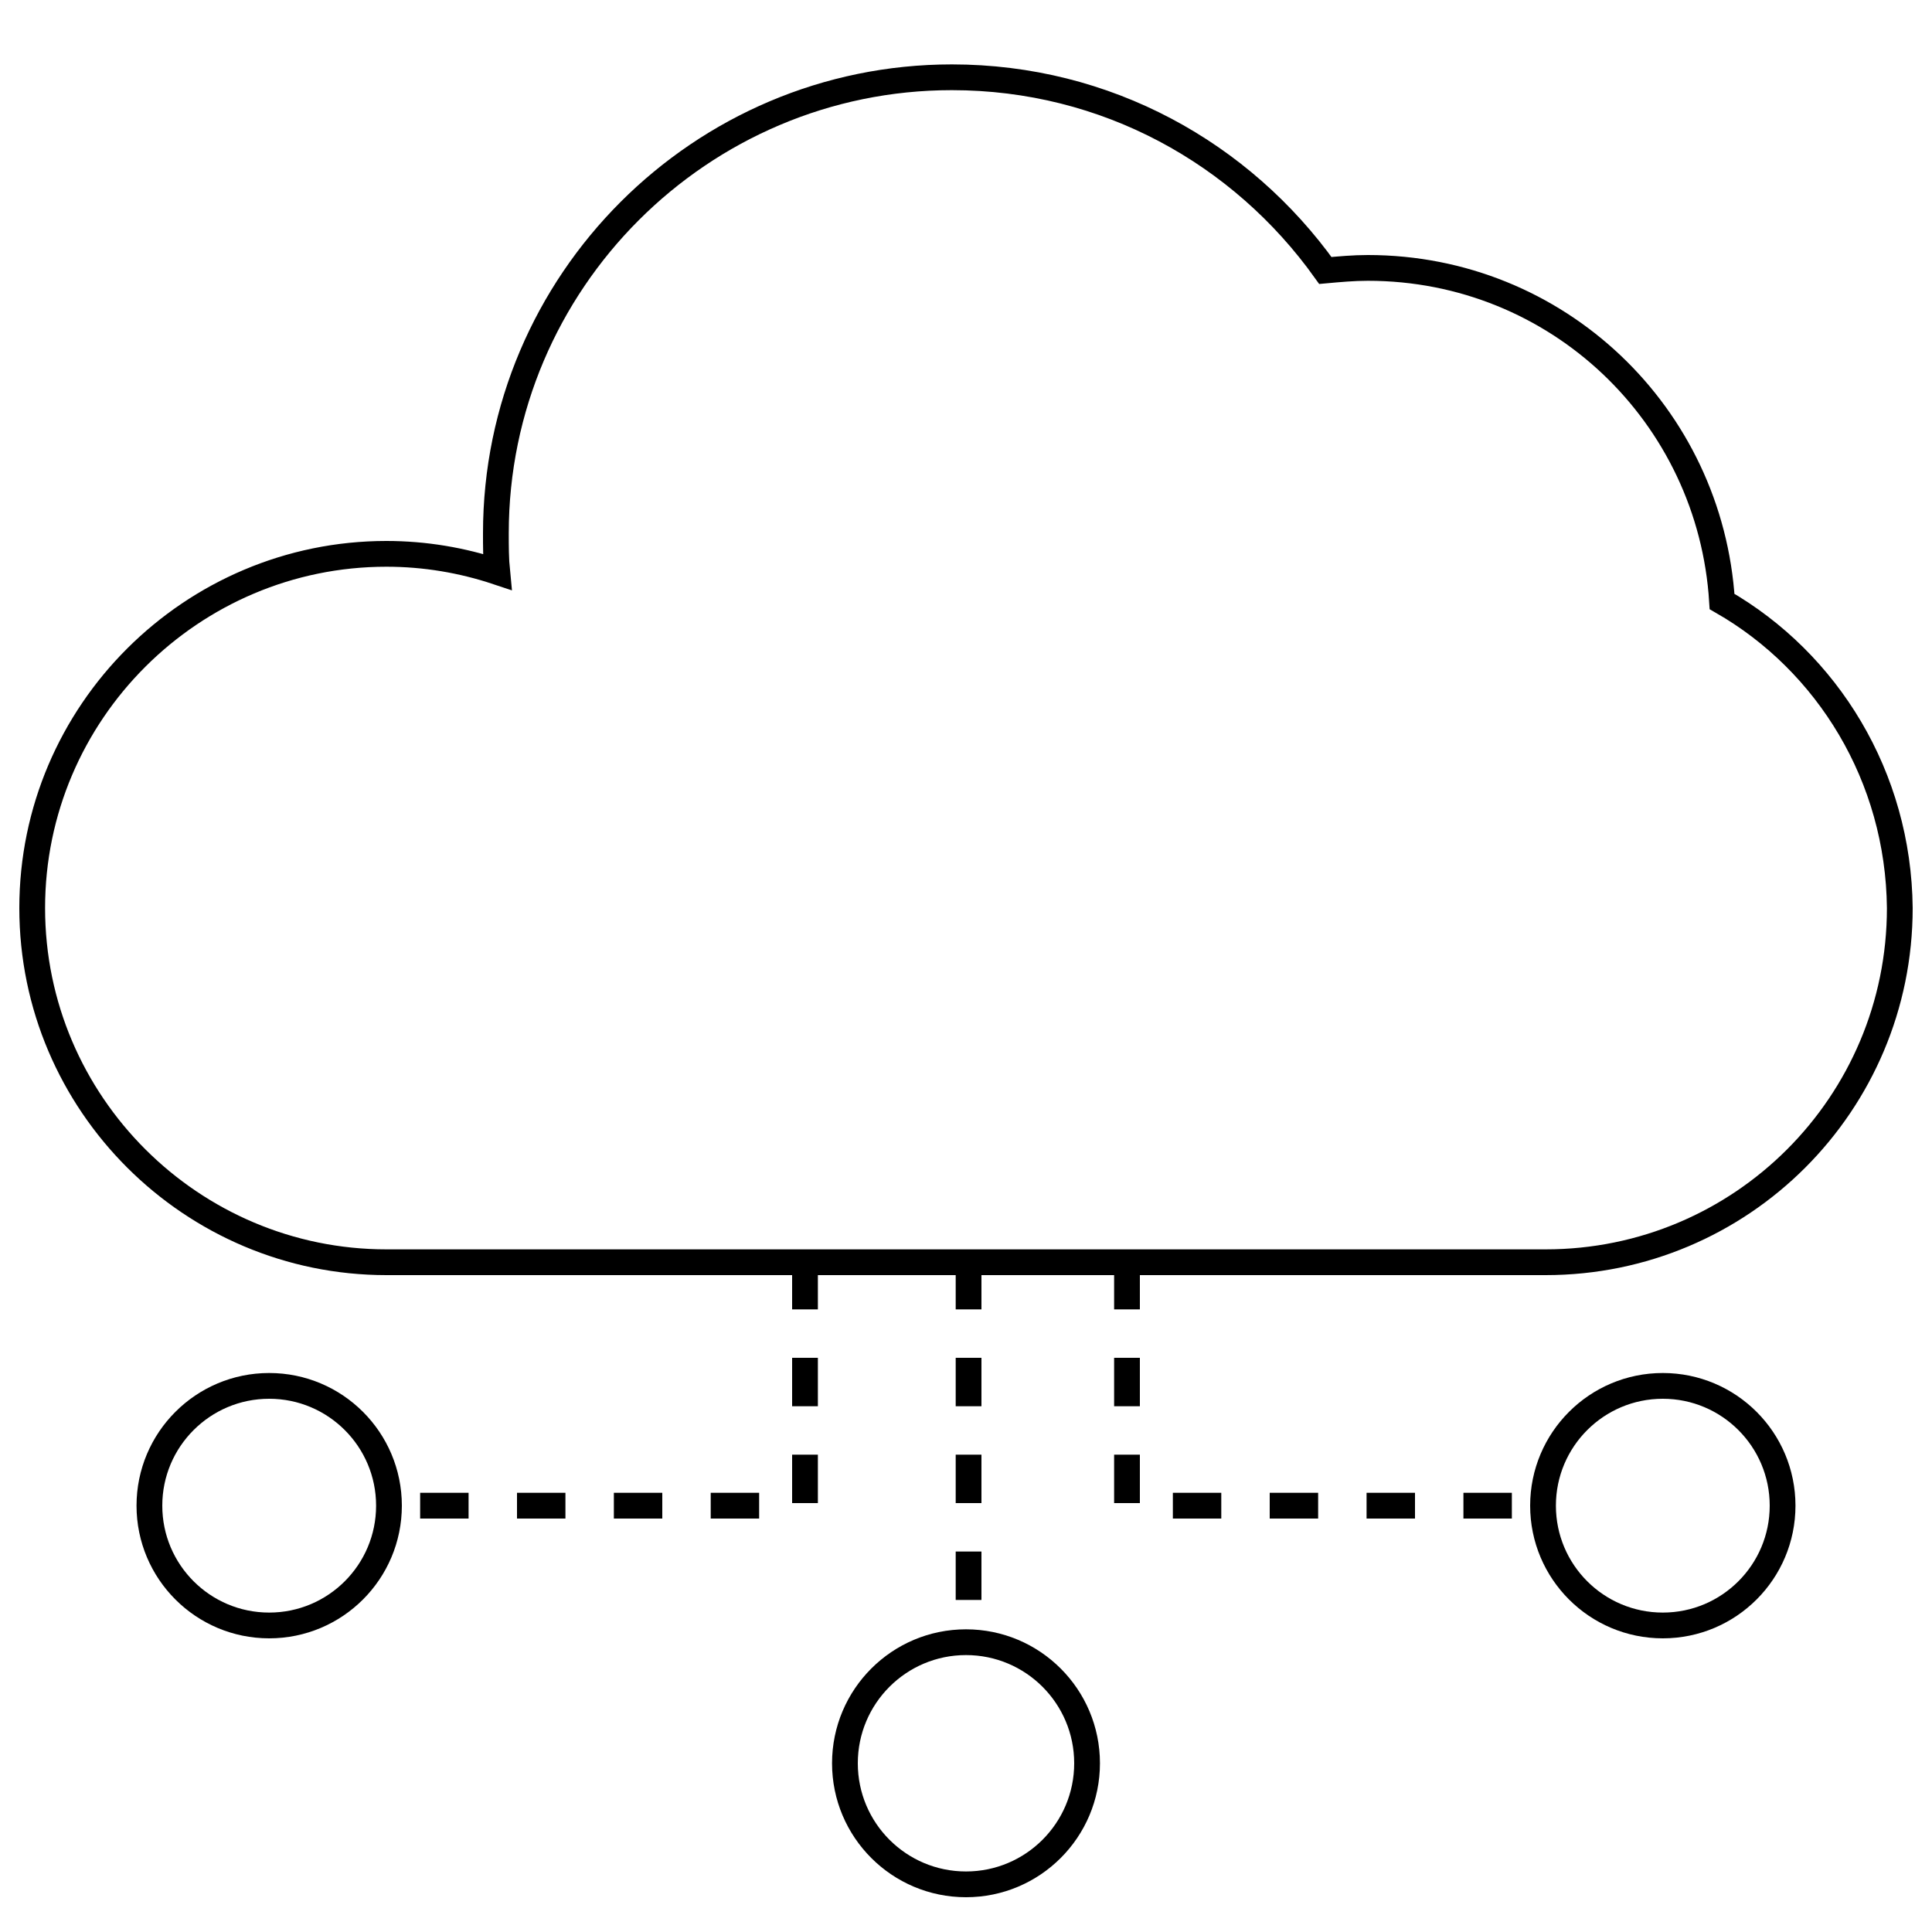 <?xml version="1.0" encoding="UTF-8"?>
<svg xmlns="http://www.w3.org/2000/svg" xmlns:xlink="http://www.w3.org/1999/xlink" version="1.1" id="Ebene_2" x="0px" y="0px" viewBox="0 0 150 150" style="enable-background:new 0 0 150 150;" xml:space="preserve">
<style type="text/css">
	.st0{fill:none;stroke:#000000;stroke-width:2;stroke-miterlimit:10;}
	.st1{fill:none;stroke:#000000;stroke-width:2;stroke-miterlimit:10;stroke-dasharray:3.76;}
</style>
<path class="st0" d="M147.5,70.5c0,15.2-12.3,27.5-27.5,27.5H30C14.9,98,2.5,85.7,2.5,70.5S14.9,43,30,43c3,0,5.9,0.5,8.6,1.4  c-0.1-1-0.1-2-0.1-3C38.5,21.9,54.4,6,73.9,6c12,0,22.5,5.9,29,15c1.1-0.1,2.2-0.2,3.3-0.2c14.7,0,26.6,11.4,27.5,25.9  C141.9,51.4,147.4,60.3,147.5,70.5L147.5,70.5z"></path>
<g>
	<line class="st1" x1="75.2" y1="97.9" x2="75.2" y2="127.6"></line>
</g>
<g>
	<polyline class="st1" points="62.5,97.9 62.5,116.9 30,116.9  "></polyline>
	<polyline class="st1" points="87.5,97.9 87.5,116.9 120,116.9  "></polyline>
</g>
<g>
	<circle class="st0" cx="20.9" cy="116.9" r="9.3"></circle>
	<circle class="st0" cx="129.1" cy="116.9" r="9.3"></circle>
</g>
<circle class="st0" cx="75" cy="136.9" r="9.4"></circle>
</svg>
